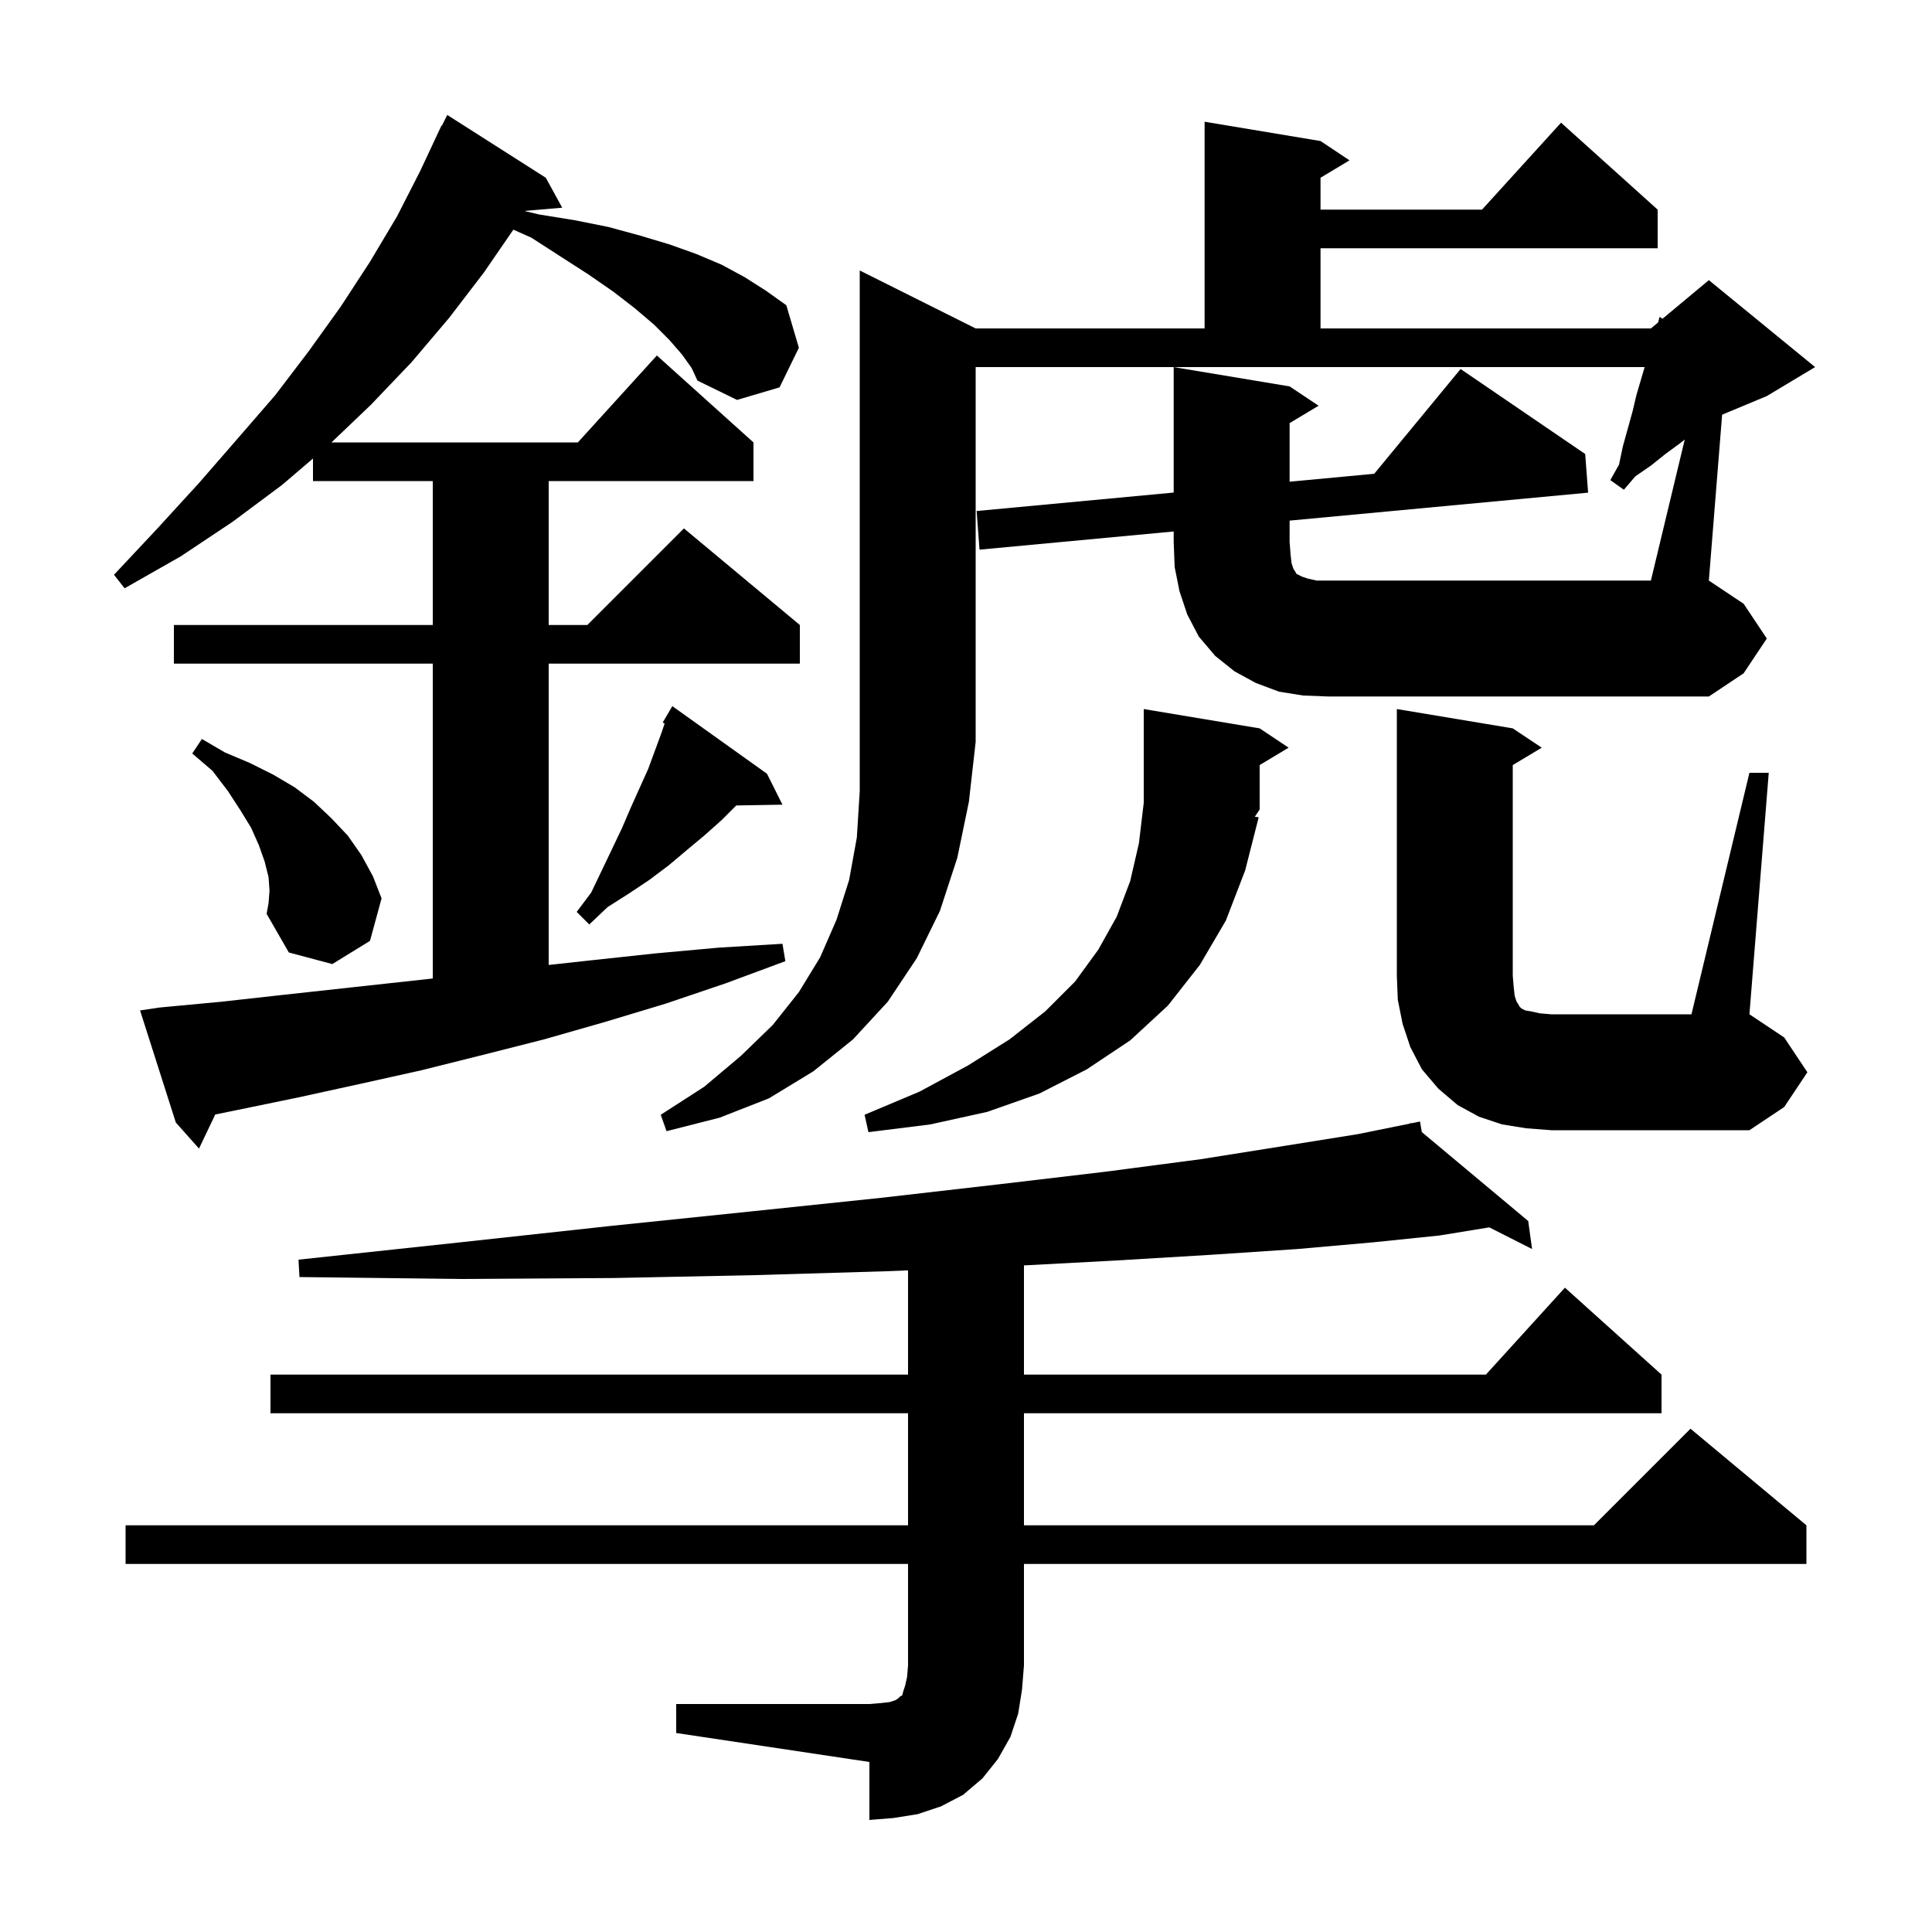 <svg xmlns="http://www.w3.org/2000/svg" xmlns:xlink="http://www.w3.org/1999/xlink" version="1.1" baseProfile="full" viewBox="0 0 200 200" width="200" height="200"><g fill="currentColor"><path d="M 70.0 176.4 L 90.0 176.4 L 91.2 176.3 L 92.1 176.2 L 92.7 176.0 L 93.0 175.8 L 93.2 175.6 L 93.4 175.5 L 93.5 175.1 L 93.7 174.5 L 93.9 173.6 L 94.0 172.4 L 94.0 161.9 L 13.0 161.9 L 13.0 157.9 L 94.0 157.9 L 94.0 146.3 L 28.0 146.3 L 28.0 142.3 L 94.0 142.3 L 94.0 131.507 L 91.7 131.6 L 78.2 132.0 L 63.6 132.3 L 47.9 132.4 L 31.0 132.2 L 30.9 130.4 L 47.7 128.6 L 63.3 126.9 L 77.8 125.4 L 91.2 124.0 L 103.4 122.6 L 114.4 121.3 L 124.3 120.0 L 133.1 118.6 L 140.6 117.4 L 146.025 116.298 L 146.0 116.2 L 146.099 116.283 L 147.0 116.1 L 147.185 117.191 L 158.2 126.4 L 158.6 129.3 L 154.172 127.057 L 149.0 127.9 L 142.2 128.6 L 134.3 129.3 L 125.3 129.9 L 115.3 130.5 L 106.0 130.994 L 106.0 142.3 L 153.818 142.3 L 162.0 133.3 L 172.0 142.3 L 172.0 146.3 L 106.0 146.3 L 106.0 157.9 L 165.0 157.9 L 175.0 147.9 L 187.0 157.9 L 187.0 161.9 L 106.0 161.9 L 106.0 172.4 L 105.8 174.9 L 105.4 177.4 L 104.6 179.8 L 103.3 182.1 L 101.7 184.1 L 99.7 185.8 L 97.4 187.0 L 95.0 187.8 L 92.5 188.2 L 90.0 188.4 L 90.0 182.4 L 70.0 179.4 Z M 70.6 36.7 L 69.3 35.2 L 67.7 33.6 L 65.7 31.9 L 63.5 30.2 L 60.9 28.4 L 58.1 26.6 L 55.0 24.6 L 53.143 23.774 L 50.1 28.2 L 46.5 32.9 L 42.6 37.5 L 38.4 41.9 L 34.314 45.8 L 59.818 45.8 L 68.0 36.8 L 78.0 45.8 L 78.0 49.8 L 56.8 49.8 L 56.8 64.7 L 60.8 64.7 L 70.8 54.7 L 82.8 64.7 L 82.8 68.7 L 56.8 68.7 L 56.8 99.892 L 61.3 99.4 L 67.8 98.7 L 74.4 98.1 L 81.0 97.7 L 81.3 99.5 L 75.1 101.8 L 68.9 103.9 L 62.6 105.8 L 56.3 107.6 L 50.0 109.2 L 43.6 110.8 L 37.3 112.2 L 30.9 113.6 L 24.6 114.9 L 22.283 115.371 L 20.6 118.9 L 18.2 116.2 L 14.5 104.6 L 16.5 104.3 L 22.9 103.7 L 29.2 103.0 L 44.8 101.294 L 44.8 68.7 L 18.0 68.7 L 18.0 64.7 L 44.8 64.7 L 44.8 49.8 L 32.4 49.8 L 32.4 47.467 L 29.2 50.2 L 24.1 54.0 L 18.7 57.6 L 12.9 60.9 L 11.8 59.5 L 16.3 54.7 L 20.6 50.0 L 24.6 45.4 L 28.5 40.9 L 32.0 36.3 L 35.3 31.7 L 38.3 27.1 L 41.1 22.4 L 43.5 17.7 L 45.7 13.0 L 45.74 13.02 L 46.3 11.9 L 56.5 18.4 L 58.2 21.5 L 54.373 21.83 L 54.356 21.858 L 55.8 22.2 L 59.5 22.8 L 63.0 23.5 L 66.3 24.4 L 69.3 25.3 L 72.1 26.3 L 74.7 27.4 L 77.1 28.7 L 79.3 30.1 L 81.4 31.6 L 82.7 36.0 L 80.7 40.1 L 76.3 41.4 L 72.2 39.4 L 71.6 38.1 Z M 130.3 84.6 L 128.9 90.1 L 126.9 95.3 L 124.2 99.9 L 120.9 104.1 L 117.0 107.7 L 112.5 110.7 L 107.6 113.2 L 102.2 115.1 L 96.3 116.4 L 89.9 117.2 L 89.5 115.4 L 95.2 113.0 L 100.2 110.3 L 104.5 107.6 L 108.2 104.7 L 111.3 101.6 L 113.7 98.3 L 115.6 94.9 L 117.0 91.2 L 117.9 87.3 L 118.4 83.1 L 118.4 73.4 L 130.4 75.4 L 133.4 77.4 L 130.4 79.2 L 130.4 83.8 L 129.9 84.55 Z M 181.1 80.0 L 183.1 80.0 L 181.1 105.0 L 184.7 107.4 L 187.1 111.0 L 184.7 114.6 L 181.1 117.0 L 160.6 117.0 L 158.0 116.8 L 155.5 116.4 L 153.1 115.6 L 150.9 114.4 L 148.9 112.7 L 147.2 110.7 L 146.0 108.4 L 145.2 106.0 L 144.7 103.5 L 144.6 101.0 L 144.6 73.4 L 156.6 75.4 L 159.6 77.4 L 156.6 79.2 L 156.6 101.0 L 156.7 102.2 L 156.8 103.1 L 157.0 103.7 L 157.2 104.0 L 157.3 104.2 L 157.5 104.4 L 157.9 104.6 L 158.5 104.7 L 159.4 104.9 L 160.6 105.0 L 175.1 105.0 Z M 27.9 92.2 L 27.8 90.8 L 27.4 89.2 L 26.8 87.5 L 26.0 85.7 L 24.9 83.9 L 23.6 81.9 L 22.0 79.8 L 19.9 78.0 L 20.9 76.5 L 23.3 77.9 L 25.9 79.0 L 28.3 80.2 L 30.5 81.5 L 32.5 83.0 L 34.3 84.7 L 36.0 86.5 L 37.4 88.5 L 38.6 90.7 L 39.5 93.0 L 38.3 97.4 L 34.4 99.8 L 29.9 98.6 L 27.6 94.6 L 27.8 93.5 Z M 79.4 80.1 L 81.0 83.3 L 76.219 83.381 L 74.7 84.9 L 72.9 86.5 L 71.1 88.0 L 69.2 89.6 L 67.2 91.1 L 65.1 92.5 L 62.9 93.9 L 61.0 95.7 L 59.7 94.4 L 61.2 92.4 L 63.4 87.8 L 64.4 85.7 L 65.3 83.6 L 67.1 79.6 L 68.5 75.8 L 68.801 74.898 L 68.6 74.8 L 69.6 73.1 Z M 134.9 72.0 L 132.4 71.6 L 130.0 70.7 L 127.8 69.5 L 125.8 67.9 L 124.1 65.9 L 122.9 63.6 L 122.1 61.2 L 121.6 58.7 L 121.5 56.1 L 121.5 55.018 L 101.4 56.9 L 101.1 52.9 L 121.5 50.99 L 121.5 38.0 L 133.5 40.0 L 136.5 42.0 L 133.5 43.8 L 133.5 49.866 L 142.259 49.045 L 151.2 38.2 L 164.1 47.0 L 164.4 51.0 L 133.5 53.894 L 133.5 56.1 L 133.6 57.4 L 133.7 58.3 L 133.9 58.9 L 134.1 59.2 L 134.2 59.4 L 134.8 59.7 L 135.4 59.9 L 136.3 60.1 L 170.9 60.1 L 174.403 45.505 L 173.9 45.9 L 172.4 47.0 L 170.9 48.2 L 169.3 49.3 L 168.1 50.7 L 166.7 49.7 L 167.6 48.1 L 168.0 46.2 L 169.0 42.6 L 169.4 40.9 L 170.253 38.0 L 101.0 38.0 L 101.0 76.8 L 100.3 83.0 L 99.1 88.8 L 97.3 94.3 L 94.9 99.2 L 91.9 103.7 L 88.3 107.6 L 84.2 110.9 L 79.6 113.7 L 74.5 115.7 L 69.0 117.1 L 68.4 115.4 L 72.9 112.5 L 76.7 109.3 L 80.0 106.1 L 82.7 102.7 L 84.9 99.1 L 86.6 95.2 L 87.9 91.1 L 88.7 86.7 L 89.0 81.9 L 89.0 28.0 L 101.0 34.0 L 124.7 34.0 L 124.7 12.6 L 136.7 14.6 L 139.7 16.6 L 136.7 18.4 L 136.7 21.7 L 153.418 21.7 L 161.6 12.7 L 171.6 21.7 L 171.6 25.7 L 136.7 25.7 L 136.7 34.0 L 170.9 34.0 L 171.646 33.379 L 171.8 32.8 L 172.105 32.996 L 176.9 29.0 L 187.9 38.0 L 182.9 41.0 L 178.274 42.928 L 176.9 60.1 L 180.5 62.5 L 182.9 66.1 L 180.5 69.7 L 176.9 72.1 L 137.5 72.1 Z "/></g></svg>